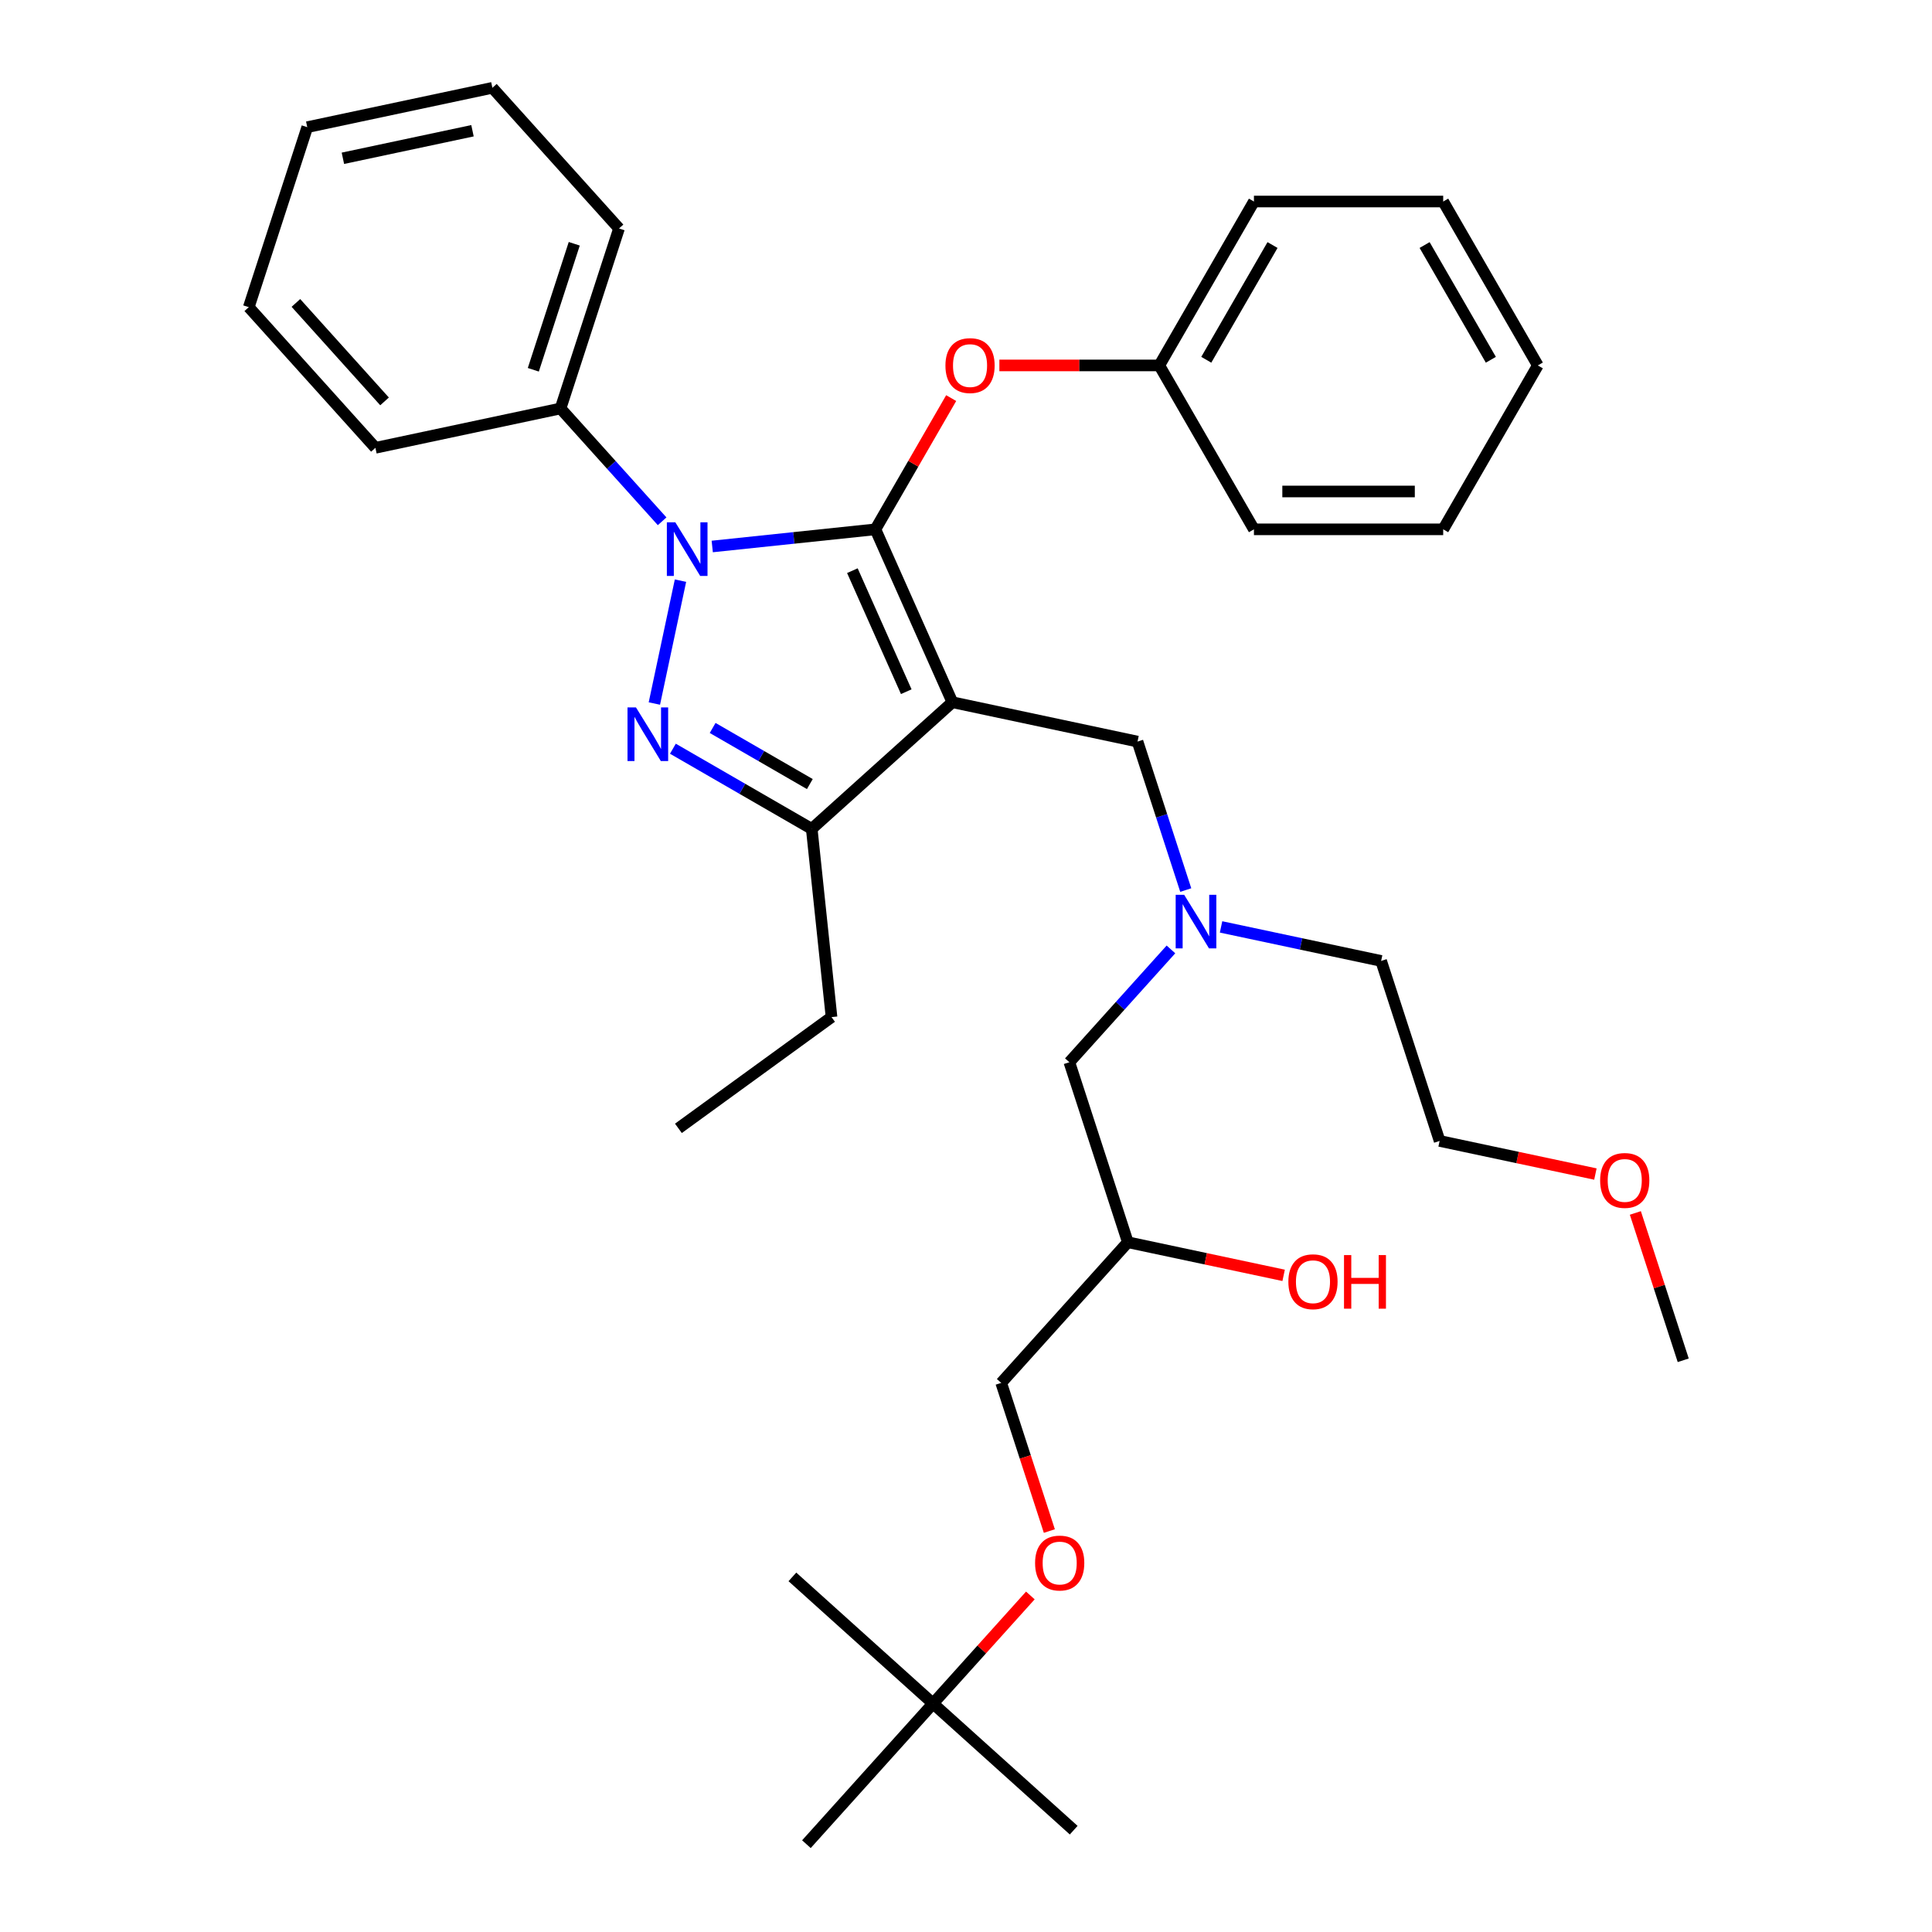 <?xml version='1.0' encoding='iso-8859-1'?>
<svg version='1.1' baseProfile='full'
              xmlns='http://www.w3.org/2000/svg'
                      xmlns:rdkit='http://www.rdkit.org/xml'
                      xmlns:xlink='http://www.w3.org/1999/xlink'
                  xml:space='preserve'
width='1000px' height='1000px' viewBox='0 0 1000 1000'>
<!-- END OF HEADER -->
<rect style='opacity:1.0;fill:#FFFFFF;stroke:none' width='1000' height='1000' x='0' y='0'> </rect>
<path class='bond-0' d='M 632.019,479.767 L 673.444,488.572' style='fill:none;fill-rule:evenodd;stroke:#0000FF;stroke-width:6px;stroke-linecap:butt;stroke-linejoin:miter;stroke-opacity:1' />
<path class='bond-0' d='M 673.444,488.572 L 714.87,497.378' style='fill:none;fill-rule:evenodd;stroke:#000000;stroke-width:6px;stroke-linecap:butt;stroke-linejoin:miter;stroke-opacity:1' />
<path class='bond-1' d='M 606.078,491.415 L 579.789,520.613' style='fill:none;fill-rule:evenodd;stroke:#0000FF;stroke-width:6px;stroke-linecap:butt;stroke-linejoin:miter;stroke-opacity:1' />
<path class='bond-1' d='M 579.789,520.613 L 553.499,549.81' style='fill:none;fill-rule:evenodd;stroke:#000000;stroke-width:6px;stroke-linecap:butt;stroke-linejoin:miter;stroke-opacity:1' />
<path class='bond-2' d='M 613.746,460.69 L 601.261,422.266' style='fill:none;fill-rule:evenodd;stroke:#0000FF;stroke-width:6px;stroke-linecap:butt;stroke-linejoin:miter;stroke-opacity:1' />
<path class='bond-2' d='M 601.261,422.266 L 588.777,383.843' style='fill:none;fill-rule:evenodd;stroke:#000000;stroke-width:6px;stroke-linecap:butt;stroke-linejoin:miter;stroke-opacity:1' />
<path class='bond-3' d='M 553.499,549.81 L 583.771,642.978' style='fill:none;fill-rule:evenodd;stroke:#000000;stroke-width:6px;stroke-linecap:butt;stroke-linejoin:miter;stroke-opacity:1' />
<path class='bond-4' d='M 583.771,642.978 L 624.09,651.548' style='fill:none;fill-rule:evenodd;stroke:#000000;stroke-width:6px;stroke-linecap:butt;stroke-linejoin:miter;stroke-opacity:1' />
<path class='bond-4' d='M 624.09,651.548 L 664.408,660.118' style='fill:none;fill-rule:evenodd;stroke:#FF0000;stroke-width:6px;stroke-linecap:butt;stroke-linejoin:miter;stroke-opacity:1' />
<path class='bond-5' d='M 583.771,642.978 L 518.222,715.778' style='fill:none;fill-rule:evenodd;stroke:#000000;stroke-width:6px;stroke-linecap:butt;stroke-linejoin:miter;stroke-opacity:1' />
<path class='bond-6' d='M 518.222,715.778 L 530.681,754.123' style='fill:none;fill-rule:evenodd;stroke:#000000;stroke-width:6px;stroke-linecap:butt;stroke-linejoin:miter;stroke-opacity:1' />
<path class='bond-6' d='M 530.681,754.123 L 543.14,792.468' style='fill:none;fill-rule:evenodd;stroke:#FF0000;stroke-width:6px;stroke-linecap:butt;stroke-linejoin:miter;stroke-opacity:1' />
<path class='bond-7' d='M 533.309,825.809 L 508.127,853.777' style='fill:none;fill-rule:evenodd;stroke:#FF0000;stroke-width:6px;stroke-linecap:butt;stroke-linejoin:miter;stroke-opacity:1' />
<path class='bond-7' d='M 508.127,853.777 L 482.944,881.745' style='fill:none;fill-rule:evenodd;stroke:#000000;stroke-width:6px;stroke-linecap:butt;stroke-linejoin:miter;stroke-opacity:1' />
<path class='bond-8' d='M 482.944,881.745 L 555.744,947.295' style='fill:none;fill-rule:evenodd;stroke:#000000;stroke-width:6px;stroke-linecap:butt;stroke-linejoin:miter;stroke-opacity:1' />
<path class='bond-9' d='M 482.944,881.745 L 410.144,816.196' style='fill:none;fill-rule:evenodd;stroke:#000000;stroke-width:6px;stroke-linecap:butt;stroke-linejoin:miter;stroke-opacity:1' />
<path class='bond-10' d='M 482.944,881.745 L 417.395,954.545' style='fill:none;fill-rule:evenodd;stroke:#000000;stroke-width:6px;stroke-linecap:butt;stroke-linejoin:miter;stroke-opacity:1' />
<path class='bond-11' d='M 588.777,383.843 L 492.955,363.475' style='fill:none;fill-rule:evenodd;stroke:#000000;stroke-width:6px;stroke-linecap:butt;stroke-linejoin:miter;stroke-opacity:1' />
<path class='bond-12' d='M 368.655,282.859 L 410.883,278.421' style='fill:none;fill-rule:evenodd;stroke:#0000FF;stroke-width:6px;stroke-linecap:butt;stroke-linejoin:miter;stroke-opacity:1' />
<path class='bond-12' d='M 410.883,278.421 L 453.11,273.982' style='fill:none;fill-rule:evenodd;stroke:#000000;stroke-width:6px;stroke-linecap:butt;stroke-linejoin:miter;stroke-opacity:1' />
<path class='bond-13' d='M 352.216,300.543 L 338.698,364.14' style='fill:none;fill-rule:evenodd;stroke:#0000FF;stroke-width:6px;stroke-linecap:butt;stroke-linejoin:miter;stroke-opacity:1' />
<path class='bond-14' d='M 342.715,269.817 L 316.425,240.62' style='fill:none;fill-rule:evenodd;stroke:#0000FF;stroke-width:6px;stroke-linecap:butt;stroke-linejoin:miter;stroke-opacity:1' />
<path class='bond-14' d='M 316.425,240.62 L 290.135,211.422' style='fill:none;fill-rule:evenodd;stroke:#000000;stroke-width:6px;stroke-linecap:butt;stroke-linejoin:miter;stroke-opacity:1' />
<path class='bond-15' d='M 453.11,273.982 L 472.72,240.018' style='fill:none;fill-rule:evenodd;stroke:#000000;stroke-width:6px;stroke-linecap:butt;stroke-linejoin:miter;stroke-opacity:1' />
<path class='bond-15' d='M 472.72,240.018 L 492.33,206.053' style='fill:none;fill-rule:evenodd;stroke:#FF0000;stroke-width:6px;stroke-linecap:butt;stroke-linejoin:miter;stroke-opacity:1' />
<path class='bond-16' d='M 453.11,273.982 L 492.955,363.475' style='fill:none;fill-rule:evenodd;stroke:#000000;stroke-width:6px;stroke-linecap:butt;stroke-linejoin:miter;stroke-opacity:1' />
<path class='bond-16' d='M 441.189,295.375 L 469.08,358.02' style='fill:none;fill-rule:evenodd;stroke:#000000;stroke-width:6px;stroke-linecap:butt;stroke-linejoin:miter;stroke-opacity:1' />
<path class='bond-17' d='M 492.955,363.475 L 420.155,429.025' style='fill:none;fill-rule:evenodd;stroke:#000000;stroke-width:6px;stroke-linecap:butt;stroke-linejoin:miter;stroke-opacity:1' />
<path class='bond-18' d='M 420.155,429.025 L 430.395,526.45' style='fill:none;fill-rule:evenodd;stroke:#000000;stroke-width:6px;stroke-linecap:butt;stroke-linejoin:miter;stroke-opacity:1' />
<path class='bond-19' d='M 420.155,429.025 L 384.221,408.278' style='fill:none;fill-rule:evenodd;stroke:#000000;stroke-width:6px;stroke-linecap:butt;stroke-linejoin:miter;stroke-opacity:1' />
<path class='bond-19' d='M 384.221,408.278 L 348.288,387.532' style='fill:none;fill-rule:evenodd;stroke:#0000FF;stroke-width:6px;stroke-linecap:butt;stroke-linejoin:miter;stroke-opacity:1' />
<path class='bond-19' d='M 419.171,405.833 L 394.018,391.311' style='fill:none;fill-rule:evenodd;stroke:#000000;stroke-width:6px;stroke-linecap:butt;stroke-linejoin:miter;stroke-opacity:1' />
<path class='bond-19' d='M 394.018,391.311 L 368.864,376.788' style='fill:none;fill-rule:evenodd;stroke:#0000FF;stroke-width:6px;stroke-linecap:butt;stroke-linejoin:miter;stroke-opacity:1' />
<path class='bond-20' d='M 825.779,607.685 L 785.461,599.115' style='fill:none;fill-rule:evenodd;stroke:#FF0000;stroke-width:6px;stroke-linecap:butt;stroke-linejoin:miter;stroke-opacity:1' />
<path class='bond-20' d='M 785.461,599.115 L 745.142,590.545' style='fill:none;fill-rule:evenodd;stroke:#000000;stroke-width:6px;stroke-linecap:butt;stroke-linejoin:miter;stroke-opacity:1' />
<path class='bond-21' d='M 846.457,627.821 L 858.846,665.951' style='fill:none;fill-rule:evenodd;stroke:#FF0000;stroke-width:6px;stroke-linecap:butt;stroke-linejoin:miter;stroke-opacity:1' />
<path class='bond-21' d='M 858.846,665.951 L 871.235,704.08' style='fill:none;fill-rule:evenodd;stroke:#000000;stroke-width:6px;stroke-linecap:butt;stroke-linejoin:miter;stroke-opacity:1' />
<path class='bond-22' d='M 714.87,497.378 L 745.142,590.545' style='fill:none;fill-rule:evenodd;stroke:#000000;stroke-width:6px;stroke-linecap:butt;stroke-linejoin:miter;stroke-opacity:1' />
<path class='bond-23' d='M 517.276,189.145 L 558.665,189.145' style='fill:none;fill-rule:evenodd;stroke:#FF0000;stroke-width:6px;stroke-linecap:butt;stroke-linejoin:miter;stroke-opacity:1' />
<path class='bond-23' d='M 558.665,189.145 L 600.054,189.145' style='fill:none;fill-rule:evenodd;stroke:#000000;stroke-width:6px;stroke-linecap:butt;stroke-linejoin:miter;stroke-opacity:1' />
<path class='bond-24' d='M 649.035,104.307 L 600.054,189.145' style='fill:none;fill-rule:evenodd;stroke:#000000;stroke-width:6px;stroke-linecap:butt;stroke-linejoin:miter;stroke-opacity:1' />
<path class='bond-24' d='M 658.655,126.829 L 624.368,186.215' style='fill:none;fill-rule:evenodd;stroke:#000000;stroke-width:6px;stroke-linecap:butt;stroke-linejoin:miter;stroke-opacity:1' />
<path class='bond-25' d='M 649.035,104.307 L 746.997,104.307' style='fill:none;fill-rule:evenodd;stroke:#000000;stroke-width:6px;stroke-linecap:butt;stroke-linejoin:miter;stroke-opacity:1' />
<path class='bond-26' d='M 600.054,189.145 L 649.035,273.982' style='fill:none;fill-rule:evenodd;stroke:#000000;stroke-width:6px;stroke-linecap:butt;stroke-linejoin:miter;stroke-opacity:1' />
<path class='bond-27' d='M 746.997,104.307 L 795.978,189.145' style='fill:none;fill-rule:evenodd;stroke:#000000;stroke-width:6px;stroke-linecap:butt;stroke-linejoin:miter;stroke-opacity:1' />
<path class='bond-27' d='M 737.376,126.829 L 771.663,186.215' style='fill:none;fill-rule:evenodd;stroke:#000000;stroke-width:6px;stroke-linecap:butt;stroke-linejoin:miter;stroke-opacity:1' />
<path class='bond-28' d='M 290.135,211.422 L 320.407,118.255' style='fill:none;fill-rule:evenodd;stroke:#000000;stroke-width:6px;stroke-linecap:butt;stroke-linejoin:miter;stroke-opacity:1' />
<path class='bond-28' d='M 276.043,191.393 L 297.233,126.175' style='fill:none;fill-rule:evenodd;stroke:#000000;stroke-width:6px;stroke-linecap:butt;stroke-linejoin:miter;stroke-opacity:1' />
<path class='bond-29' d='M 290.135,211.422 L 194.314,231.79' style='fill:none;fill-rule:evenodd;stroke:#000000;stroke-width:6px;stroke-linecap:butt;stroke-linejoin:miter;stroke-opacity:1' />
<path class='bond-30' d='M 320.407,118.255 L 254.858,45.455' style='fill:none;fill-rule:evenodd;stroke:#000000;stroke-width:6px;stroke-linecap:butt;stroke-linejoin:miter;stroke-opacity:1' />
<path class='bond-31' d='M 430.395,526.45 L 351.142,584.031' style='fill:none;fill-rule:evenodd;stroke:#000000;stroke-width:6px;stroke-linecap:butt;stroke-linejoin:miter;stroke-opacity:1' />
<path class='bond-32' d='M 194.314,231.79 L 128.765,158.99' style='fill:none;fill-rule:evenodd;stroke:#000000;stroke-width:6px;stroke-linecap:butt;stroke-linejoin:miter;stroke-opacity:1' />
<path class='bond-32' d='M 199.042,207.76 L 153.157,156.8' style='fill:none;fill-rule:evenodd;stroke:#000000;stroke-width:6px;stroke-linecap:butt;stroke-linejoin:miter;stroke-opacity:1' />
<path class='bond-33' d='M 254.858,45.455 L 159.037,65.822' style='fill:none;fill-rule:evenodd;stroke:#000000;stroke-width:6px;stroke-linecap:butt;stroke-linejoin:miter;stroke-opacity:1' />
<path class='bond-33' d='M 244.558,67.674 L 177.483,81.931' style='fill:none;fill-rule:evenodd;stroke:#000000;stroke-width:6px;stroke-linecap:butt;stroke-linejoin:miter;stroke-opacity:1' />
<path class='bond-34' d='M 128.765,158.99 L 159.037,65.822' style='fill:none;fill-rule:evenodd;stroke:#000000;stroke-width:6px;stroke-linecap:butt;stroke-linejoin:miter;stroke-opacity:1' />
<path class='bond-35' d='M 795.978,189.145 L 746.997,273.982' style='fill:none;fill-rule:evenodd;stroke:#000000;stroke-width:6px;stroke-linecap:butt;stroke-linejoin:miter;stroke-opacity:1' />
<path class='bond-36' d='M 649.035,273.982 L 746.997,273.982' style='fill:none;fill-rule:evenodd;stroke:#000000;stroke-width:6px;stroke-linecap:butt;stroke-linejoin:miter;stroke-opacity:1' />
<path class='bond-36' d='M 663.729,254.39 L 732.303,254.39' style='fill:none;fill-rule:evenodd;stroke:#000000;stroke-width:6px;stroke-linecap:butt;stroke-linejoin:miter;stroke-opacity:1' />
<path  class='atom-0' d='M 612.916 463.139
L 622.007 477.833
Q 622.908 479.283, 624.358 481.908
Q 625.808 484.534, 625.886 484.69
L 625.886 463.139
L 629.57 463.139
L 629.57 490.882
L 625.769 490.882
L 616.012 474.816
Q 614.875 472.935, 613.661 470.78
Q 612.485 468.625, 612.132 467.958
L 612.132 490.882
L 608.527 490.882
L 608.527 463.139
L 612.916 463.139
' fill='#0000FF'/>
<path  class='atom-4' d='M 666.857 663.424
Q 666.857 656.762, 670.149 653.04
Q 673.441 649.317, 679.593 649.317
Q 685.745 649.317, 689.036 653.04
Q 692.328 656.762, 692.328 663.424
Q 692.328 670.163, 688.997 674.004
Q 685.666 677.804, 679.593 677.804
Q 673.48 677.804, 670.149 674.004
Q 666.857 670.203, 666.857 663.424
M 679.593 674.67
Q 683.825 674.67, 686.097 671.848
Q 688.409 668.988, 688.409 663.424
Q 688.409 657.977, 686.097 655.234
Q 683.825 652.452, 679.593 652.452
Q 675.361 652.452, 673.049 655.195
Q 670.776 657.938, 670.776 663.424
Q 670.776 669.027, 673.049 671.848
Q 675.361 674.67, 679.593 674.67
' fill='#FF0000'/>
<path  class='atom-4' d='M 695.658 649.631
L 699.42 649.631
L 699.42 661.425
L 713.605 661.425
L 713.605 649.631
L 717.367 649.631
L 717.367 677.373
L 713.605 677.373
L 713.605 664.56
L 699.42 664.56
L 699.42 677.373
L 695.658 677.373
L 695.658 649.631
' fill='#FF0000'/>
<path  class='atom-5' d='M 535.759 809.024
Q 535.759 802.362, 539.05 798.64
Q 542.342 794.917, 548.494 794.917
Q 554.646 794.917, 557.937 798.64
Q 561.229 802.362, 561.229 809.024
Q 561.229 815.764, 557.898 819.604
Q 554.567 823.405, 548.494 823.405
Q 542.381 823.405, 539.05 819.604
Q 535.759 815.803, 535.759 809.024
M 548.494 820.27
Q 552.726 820.27, 554.998 817.448
Q 557.31 814.588, 557.31 809.024
Q 557.31 803.577, 554.998 800.834
Q 552.726 798.052, 548.494 798.052
Q 544.262 798.052, 541.95 800.795
Q 539.677 803.538, 539.677 809.024
Q 539.677 814.627, 541.95 817.448
Q 544.262 820.27, 548.494 820.27
' fill='#FF0000'/>
<path  class='atom-8' d='M 349.553 270.351
L 358.643 285.045
Q 359.545 286.495, 360.995 289.12
Q 362.444 291.746, 362.523 291.902
L 362.523 270.351
L 366.206 270.351
L 366.206 298.094
L 362.405 298.094
L 352.648 282.028
Q 351.512 280.147, 350.297 277.992
Q 349.121 275.837, 348.769 275.17
L 348.769 298.094
L 345.164 298.094
L 345.164 270.351
L 349.553 270.351
' fill='#0000FF'/>
<path  class='atom-12' d='M 329.185 366.172
L 338.276 380.866
Q 339.177 382.316, 340.627 384.942
Q 342.077 387.567, 342.155 387.724
L 342.155 366.172
L 345.839 366.172
L 345.839 393.915
L 342.038 393.915
L 332.281 377.849
Q 331.144 375.968, 329.93 373.813
Q 328.754 371.658, 328.401 370.992
L 328.401 393.915
L 324.796 393.915
L 324.796 366.172
L 329.185 366.172
' fill='#0000FF'/>
<path  class='atom-13' d='M 828.228 610.991
Q 828.228 604.33, 831.52 600.607
Q 834.811 596.884, 840.963 596.884
Q 847.115 596.884, 850.407 600.607
Q 853.699 604.33, 853.699 610.991
Q 853.699 617.731, 850.368 621.571
Q 847.037 625.372, 840.963 625.372
Q 834.851 625.372, 831.52 621.571
Q 828.228 617.77, 828.228 610.991
M 840.963 622.237
Q 845.195 622.237, 847.468 619.416
Q 849.78 616.555, 849.78 610.991
Q 849.78 605.544, 847.468 602.801
Q 845.195 600.019, 840.963 600.019
Q 836.731 600.019, 834.42 602.762
Q 832.147 605.505, 832.147 610.991
Q 832.147 616.594, 834.42 619.416
Q 836.731 622.237, 840.963 622.237
' fill='#FF0000'/>
<path  class='atom-17' d='M 489.356 189.223
Q 489.356 182.562, 492.648 178.839
Q 495.939 175.116, 502.092 175.116
Q 508.244 175.116, 511.535 178.839
Q 514.827 182.562, 514.827 189.223
Q 514.827 195.963, 511.496 199.803
Q 508.165 203.604, 502.092 203.604
Q 495.979 203.604, 492.648 199.803
Q 489.356 196.002, 489.356 189.223
M 502.092 200.469
Q 506.323 200.469, 508.596 197.648
Q 510.908 194.787, 510.908 189.223
Q 510.908 183.776, 508.596 181.033
Q 506.323 178.251, 502.092 178.251
Q 497.86 178.251, 495.548 180.994
Q 493.275 183.737, 493.275 189.223
Q 493.275 194.826, 495.548 197.648
Q 497.86 200.469, 502.092 200.469
' fill='#FF0000'/>
</svg>
